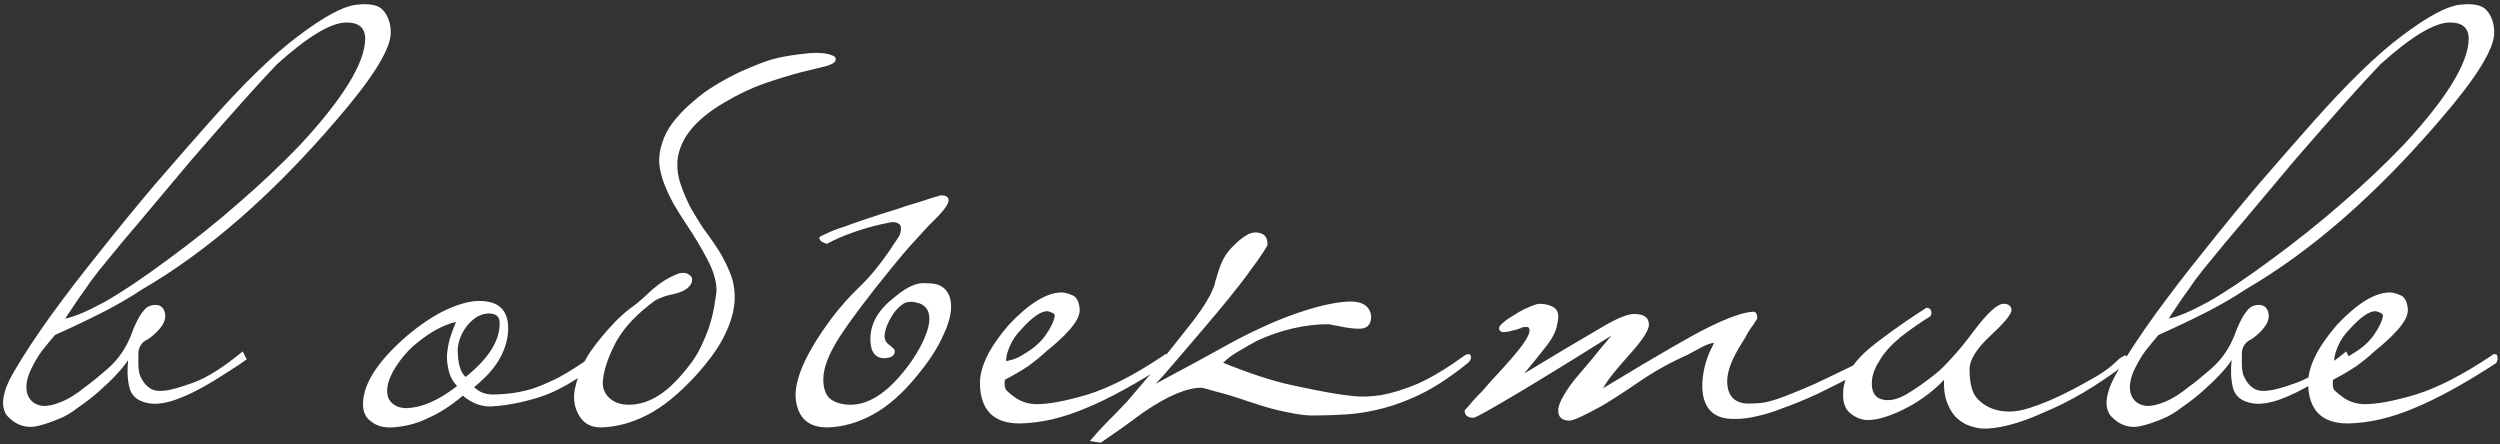 <?xml version="1.0" encoding="UTF-8"?> <svg xmlns="http://www.w3.org/2000/svg" width="529" height="94" viewBox="0 0 529 94" fill="none"><rect x="0" y="0" width="529" height="94" fill="#333333" stroke="none"/> <path d="M82.68 6.92C82.68 10.36 78.92 16.44 71.4 25.16C57.72 41.16 43.92 53.2 30 61.28C27.6 62.88 24.92 64.44 21.96 65.96C19 67.48 15.56 69.12 11.64 70.88C10.68 72 9.76 73.12 8.88 74.24C8.16 75.2 7.48 76.32 6.84 77.6C6.2 78.8 5.8 79.96 5.64 81.08C5.48 82.52 5.72 83.64 6.36 84.44C6.92 85.24 7.8 85.72 9 85.88C10.12 85.96 11.44 85.68 12.96 85.04C14.56 84.4 16.28 83.32 18.12 81.8C19.16 81.08 20.6 79.92 22.44 78.32C24.36 76.72 25.88 74.8 27 72.56C27.48 71.6 27.88 70.64 28.2 69.68C28.6 68.72 29 67.88 29.4 67.16C29.88 66.36 30.36 65.72 30.84 65.24C31.4 64.76 32.08 64.52 32.88 64.52C34 64.52 34.68 65.12 34.92 66.32C35.16 67.52 34.6 68.8 33.24 70.16C32.44 70.96 31.76 71.52 31.2 71.84C30.64 72.08 30.2 72.44 29.88 72.92C29.56 73.32 29.36 73.88 29.28 74.6C29.28 75.24 29.28 76.12 29.28 77.24C29.28 77.8 29.36 78.44 29.52 79.16C29.76 79.8 30.08 80.4 30.48 80.96C30.88 81.52 31.44 82 32.16 82.4C32.88 82.72 33.8 82.8 34.92 82.64C36.04 82.56 38.04 82 40.92 80.96C43.8 79.92 47.28 77.72 51.36 74.36L52.2 76.04C51.24 76.76 49.8 77.72 47.88 78.92C46.04 80.12 44.32 81.16 42.72 82.04C39.92 83.56 37.56 84.56 35.64 85.04C33.72 85.52 32.08 85.56 30.72 85.16C28.88 84.68 27.76 83.6 27.36 81.92C26.96 80.16 26.88 78.24 27.12 76.16C26.64 76.96 25.84 77.96 24.72 79.16C23.6 80.36 22.36 81.56 21 82.76C19.64 83.96 18.2 85.08 16.68 86.12C15.24 87.24 13.92 88.04 12.72 88.52C10.88 89.32 9.2 89.88 7.68 90.2C6.08 90.52 4.56 90.24 3.12 89.36C2.64 89.04 2.16 88.64 1.68 88.16C1.2 87.68 0.88 87 0.72 86.12C0.56 85.32 0.64 84.32 0.96 83.12C1.28 81.84 1.96 80.32 3 78.56C5.16 74.88 7.8 70.88 10.92 66.56C14.12 62.16 17.56 57.68 21.24 53.12C24.92 48.48 28.72 43.84 32.64 39.2C36.64 34.56 40.52 30.12 44.28 25.88C51.72 17.48 58.04 11.36 63.24 7.52C68.44 3.6 72.4 1.44 75.12 1.04C78.16 0.64 80.16 1.04 81.12 2.24C82.16 3.44 82.68 5 82.68 6.92ZM77.28 8.24C77.28 5.92 75.96 4.76 73.32 4.76C70.04 4.76 65.12 7.72 58.56 13.64C54.8 17.56 48.76 24.32 40.44 33.92C36.2 38.96 32.64 43.2 29.76 46.64C26.88 50 24.64 52.68 23.04 54.68C21.68 56.28 20.44 57.84 19.32 59.36C18.28 60.88 17.32 62.24 16.44 63.44C15.48 64.88 14.6 66.2 13.8 67.4C15.64 67.08 18.4 65.92 22.08 63.92C25.76 61.84 30.24 58.84 35.52 54.92C40.88 51 45.84 47.04 50.4 43.04C55.04 39.04 59.4 34.92 63.48 30.68C72.6 20.84 77.2 13.36 77.28 8.24ZM126.488 75.92C126.488 76.24 126.448 76.52 126.368 76.76C126.368 76.92 126.248 77.12 126.008 77.36C121.608 80.72 117.608 82.96 114.008 84.08C110.408 85.2 107.048 85.84 103.928 86C101.848 86.08 99.848 85.32 97.928 83.72C95.608 85.72 93.208 87.28 90.728 88.4C88.328 89.6 85.728 90.28 82.928 90.44C81.168 90.52 79.728 90.12 78.608 89.24C77.408 88.44 76.808 87.2 76.808 85.52C76.808 81.28 79.888 76.48 86.048 71.12C89.088 68.56 91.928 66.68 94.568 65.48C97.208 64.28 99.488 63.68 101.408 63.68C105.488 63.68 107.528 65.6 107.528 69.44C107.528 71.52 106.968 73.6 105.848 75.68C104.728 77.76 102.888 79.84 100.328 81.92C101.368 82.96 102.688 83.48 104.288 83.48C105.408 83.48 106.648 83.4 108.008 83.24C109.368 83.08 110.888 82.76 112.568 82.28C114.248 81.72 116.128 80.92 118.208 79.88C120.288 78.76 122.608 77.28 125.168 75.44C125.408 75.28 125.688 75.2 126.008 75.2C126.328 75.2 126.488 75.44 126.488 75.92ZM105.728 68.48C105.728 67.76 105.568 67.24 105.248 66.92C105.008 66.6 104.448 66.4 103.568 66.32C101.888 66.32 100.368 67.12 99.008 68.72C97.728 70.24 97.008 71.96 96.848 73.88C96.848 76.84 97.408 78.8 98.528 79.76C103.328 75.92 105.728 72.16 105.728 68.48ZM96.728 81.68C95.928 80.88 95.368 79.92 95.048 78.8C94.728 77.68 94.568 76.52 94.568 75.32C94.648 74.12 94.848 72.92 95.168 71.72C95.568 70.44 96.008 69.24 96.488 68.12C95.048 68.44 93.488 69.08 91.808 70.04C90.208 71 88.688 72.12 87.248 73.4C85.888 74.68 84.728 76.08 83.768 77.6C82.808 79.04 82.208 80.48 81.968 81.92C81.808 83.36 82.088 84.44 82.808 85.16C83.528 85.88 84.488 86.28 85.688 86.36C89.048 86.36 92.728 84.8 96.728 81.68ZM145.253 47.48C144.293 46.04 143.413 44.64 142.613 43.28C141.813 41.84 141.133 40.4 140.573 38.96C140.013 37.52 139.653 36.08 139.493 34.64C139.413 33.2 139.613 31.76 140.093 30.32C140.573 28.72 141.373 27.2 142.493 25.76C143.693 24.24 145.053 22.84 146.573 21.56C148.093 20.2 149.733 19 151.493 17.96C153.333 16.84 155.133 15.88 156.893 15.08C158.333 14.44 159.573 13.92 160.613 13.52C161.653 13.12 162.573 12.8 163.373 12.56C164.253 12.32 165.133 12.12 166.013 11.96C166.893 11.8 167.933 11.64 169.133 11.48C169.773 11.4 170.533 11.32 171.413 11.24C172.293 11.16 173.133 11.16 173.933 11.24C174.813 11.32 175.533 11.48 176.093 11.72C176.653 11.88 176.893 12.2 176.813 12.68C176.813 13.16 176.133 13.6 174.773 14C173.413 14.32 171.613 14.76 169.373 15.32C167.213 15.88 164.733 16.64 161.933 17.6C159.133 18.56 156.253 19.92 153.293 21.68C146.973 25.36 143.653 29.56 143.333 34.28C143.253 35.88 143.493 37.48 144.053 39.08C144.613 40.68 145.293 42.28 146.093 43.88C146.973 45.4 147.853 46.84 148.733 48.2C149.693 49.48 150.493 50.6 151.133 51.56C152.413 53.4 153.453 55.28 154.253 57.2C155.133 59.12 155.533 61.2 155.453 63.44C155.373 65.68 154.693 68.12 153.413 70.76C152.213 73.32 150.173 76.2 147.293 79.4C143.693 83.32 140.253 86.12 136.973 87.8C133.693 89.48 130.413 90.36 127.133 90.44C124.893 90.44 123.293 89.48 122.333 87.56C121.373 85.72 121.213 83.68 121.853 81.44C122.493 78.8 123.533 76.44 124.973 74.36C126.413 72.28 128.173 70.16 130.253 68C131.373 66.88 132.413 65.96 133.373 65.24C134.413 64.52 135.533 63.6 136.733 62.48C137.613 61.6 138.653 60.72 139.853 59.84C141.133 58.96 142.453 58.28 143.813 57.8C144.293 57.72 144.733 57.72 145.133 57.8C145.453 57.88 145.733 58.04 145.973 58.28C146.293 58.44 146.453 58.72 146.453 59.12C146.453 59.52 146.373 59.84 146.213 60.08C146.133 60.24 146.013 60.4 145.853 60.56C145.693 60.8 145.533 60.96 145.373 61.04C144.813 61.52 143.853 61.92 142.493 62.24C141.133 62.48 139.853 62.92 138.653 63.56C134.813 66.36 132.053 69.28 130.373 72.32C128.773 75.36 127.853 78 127.613 80.24C127.373 81.84 127.813 83.16 128.933 84.2C129.973 85.16 131.333 85.64 133.013 85.64C135.253 85.64 137.413 84.96 139.493 83.6C141.653 82.24 143.973 79.88 146.453 76.52C147.333 75.32 148.093 73.96 148.733 72.44C149.453 70.92 150.013 69.44 150.413 68C150.813 66.56 151.093 65.24 151.253 64.04C151.493 62.76 151.613 61.8 151.613 61.16C151.533 59.24 150.893 57.16 149.693 54.92C148.493 52.6 147.013 50.12 145.253 47.48ZM188.732 56.6C183.772 62.68 180.092 67.56 177.692 71.24C175.372 74.84 174.212 77.84 174.212 80.24C174.212 82.32 174.772 83.76 175.892 84.56C177.012 85.28 178.372 85.64 179.972 85.64C184.212 85.64 188.492 82.6 192.812 76.52C194.172 74.52 195.132 72.8 195.692 71.36C196.332 69.84 196.652 68.56 196.652 67.52C196.652 66.48 196.412 65.68 195.932 65.12C195.452 64.56 194.812 64.2 194.012 64.04C193.132 63.8 192.332 63.8 191.612 64.04C190.972 64.28 190.212 64.92 189.332 65.96C187.972 67.88 187.252 69.6 187.172 71.12C187.172 71.92 187.532 72.56 188.252 73.04C188.652 73.36 188.932 73.6 189.092 73.76C189.252 73.92 189.332 74.12 189.332 74.36C189.332 75.24 188.612 75.72 187.172 75.8C185.172 75.8 184.172 74.44 184.172 71.72C184.172 68.44 185.892 65.48 189.332 62.84C190.772 61.64 192.012 60.84 193.052 60.44C194.092 59.96 195.252 59.8 196.532 59.96C198.212 59.96 199.452 60.48 200.252 61.52C201.052 62.56 201.372 63.96 201.212 65.72C201.052 67.4 200.372 69.44 199.172 71.84C198.052 74.16 196.372 76.68 194.132 79.4C191.092 83.16 187.972 85.92 184.772 87.68C181.572 89.44 178.332 90.36 175.052 90.44C170.812 90.44 168.572 88.2 168.332 83.72C168.332 79.64 170.892 74.16 176.012 67.28C177.772 64.96 179.732 62.76 181.892 60.68C184.052 58.6 186.172 56.04 188.252 53C188.972 51.88 189.532 51.04 189.932 50.48C190.412 49.84 190.652 49.12 190.652 48.32C190.652 47.84 190.492 47.52 190.172 47.36C189.852 47.12 189.452 47 188.972 47C188.572 47 188.092 47.08 187.532 47.24C187.052 47.32 186.652 47.4 186.332 47.48C184.572 47.88 182.652 48.44 180.572 49.16C178.492 49.88 176.652 50.68 175.052 51.56C174.812 51.56 174.452 51.44 173.972 51.2C173.572 50.96 173.372 50.64 173.372 50.24C173.452 50.08 173.972 49.8 174.932 49.4C175.892 48.92 177.132 48.44 178.652 47.96C180.172 47.4 181.892 46.8 183.812 46.16C185.732 45.52 187.612 44.92 189.452 44.36C191.292 43.72 193.052 43.16 194.732 42.68C196.412 42.12 197.812 41.68 198.932 41.36C200.052 41.28 200.652 41.6 200.732 42.32C200.732 43.04 200.012 44.16 198.572 45.68C198.092 46.16 197.412 46.84 196.532 47.72C195.732 48.6 194.852 49.56 193.892 50.6C192.932 51.64 191.972 52.72 191.012 53.84C190.132 54.88 189.372 55.8 188.732 56.6ZM247.433 75.56C247.513 76.12 247.393 76.56 247.073 76.88C240.433 81.2 234.673 84.36 229.793 86.36C224.913 88.44 220.232 89.52 215.752 89.6C210.232 89.6 207.432 86.76 207.352 81.08C207.352 77.56 209.392 73.44 213.472 68.72C217.712 64.24 221.392 61.96 224.513 61.88C225.233 61.88 226.033 62.08 226.913 62.48C227.793 62.8 228.313 63.8 228.473 65.48C228.473 66.2 228.273 66.92 227.873 67.64C227.473 68.36 226.913 69.12 226.193 69.92C225.553 70.64 224.793 71.4 223.913 72.2C223.113 72.92 222.313 73.6 221.513 74.24C220.312 75.36 218.992 76.44 217.552 77.48C216.112 78.44 214.472 79.4 212.632 80.36C212.472 81.4 212.592 82.16 212.992 82.64C213.392 83.04 214.032 83.56 214.912 84.2C216.272 85.08 217.752 85.52 219.352 85.52C221.993 85.52 225.593 84.84 230.153 83.48C234.793 82.04 240.153 79.28 246.233 75.2C246.473 74.96 246.713 74.88 246.953 74.96C247.273 74.96 247.433 75.16 247.433 75.56ZM223.193 66.8C223.193 66.4 222.673 66.08 221.633 65.84C220.273 65.84 218.472 67.08 216.232 69.56C215.112 70.68 214.272 71.88 213.712 73.16C213.152 74.44 212.872 75.52 212.872 76.4C213.032 76.4 213.552 76.28 214.432 76.04C215.312 75.72 216.032 75.36 216.592 74.96C218.672 73.76 220.232 72.4 221.273 70.88C222.393 69.28 223.033 67.92 223.193 66.8ZM311.261 75.44C311.341 75.84 311.141 76.28 310.661 76.76C307.301 79.48 304.141 81.6 301.181 83.12C298.301 84.56 295.501 85.64 292.781 86.36C290.061 87.08 287.461 87.52 284.981 87.68C282.501 87.84 280.061 87.92 277.661 87.92C276.301 87.92 274.501 87.68 272.261 87.2C270.101 86.8 267.501 86.08 264.461 85.04C261.421 84 259.061 83.28 257.381 82.88C255.781 82.4 254.741 82.12 254.261 82.04C251.141 82.04 247.061 83.76 242.021 87.2C240.501 88.32 239.021 89.4 237.581 90.44C236.061 91.48 234.501 92.56 232.901 93.68L230.621 93.32C231.901 91.8 233.141 90.44 234.341 89.24C235.461 88.12 236.821 86.72 238.421 85.04C239.941 83.28 241.821 81.08 244.061 78.44C246.221 75.8 249.061 72.24 252.581 67.76C253.781 66.16 254.661 64.88 255.221 63.92C255.861 62.88 256.301 62.04 256.541 61.4C256.861 60.76 257.061 60.16 257.141 59.6C257.301 59.04 257.501 58.4 257.741 57.68C258.381 55.44 259.341 53.68 260.621 52.4C261.901 51.04 263.101 50.08 264.221 49.52C265.101 49.12 265.981 49.08 266.861 49.4C267.821 49.72 268.261 50.56 268.181 51.92C267.461 53.2 266.381 54.8 264.941 56.72C263.581 58.64 262.021 60.68 260.261 62.84C258.501 65 256.701 67.16 254.861 69.32C253.101 71.4 251.461 73.32 249.941 75.08C248.421 76.84 247.181 78.28 246.221 79.4C245.181 80.52 244.621 81.12 244.541 81.2C247.261 79.76 250.021 78.28 252.821 76.76C255.621 75.24 258.461 73.68 261.341 72.08C266.701 69.28 271.381 67.24 275.381 65.96C279.461 64.6 282.901 63.88 285.701 63.8C288.421 63.8 289.901 64.84 290.141 66.92C290.141 68.68 289.301 69.56 287.621 69.56C286.661 69.56 285.541 69.44 284.261 69.2C283.061 68.96 282.021 68.76 281.141 68.6C276.181 68.6 271.141 69.76 266.021 72.08C264.421 72.96 263.021 73.76 261.821 74.48C260.621 75.2 259.621 75.96 258.821 76.76C264.341 79 269.101 80.56 273.101 81.44C277.101 82.32 280.381 82.96 282.941 83.36C283.901 83.52 285.141 83.68 286.661 83.84C288.181 84 290.061 83.92 292.301 83.6C294.541 83.2 297.101 82.4 299.981 81.2C302.861 79.92 306.181 77.92 309.941 75.2C310.181 75.04 310.421 74.96 310.661 74.96C310.981 74.88 311.181 75.04 311.261 75.44ZM395.356 77C395.436 77.24 395.396 77.52 395.236 77.84C395.156 78.08 394.996 78.2 394.756 78.2C390.756 80.28 387.356 82 384.556 83.36C381.756 84.64 379.316 85.64 377.236 86.36C375.236 87.16 373.436 87.72 371.836 88.04C370.316 88.44 368.796 88.64 367.276 88.64C362.716 88.8 360.356 86.56 360.196 81.92C360.196 80.32 360.396 78.76 360.796 77.24C361.196 75.72 361.836 74.16 362.716 72.56C362.156 72.56 361.316 72.84 360.196 73.4C359.156 73.96 358.116 74.52 357.076 75.08C353.316 76.76 349.876 78.68 346.756 80.84C343.716 82.92 341.116 84.6 338.956 85.88C335.196 87.96 332.916 89 332.116 89C330.516 89 329.716 88.28 329.716 86.84C329.716 85.56 330.796 83.48 332.956 80.6C334.316 79 335.636 77.44 336.916 75.92C338.196 74.32 339.556 72.68 340.996 71C331.796 76.76 324.756 81.08 319.876 83.96C314.996 86.84 312.316 88.32 311.836 88.4C310.556 88.4 309.916 87.88 309.916 86.84C310.396 86.36 310.956 85.72 311.596 84.92C312.156 84.28 312.876 83.52 313.756 82.64C314.556 81.68 315.516 80.6 316.636 79.4C318.956 76.92 320.756 74.84 322.036 73.16C323.316 71.4 323.836 70.2 323.596 69.56C323.516 69.24 323.236 69.12 322.756 69.2C322.276 69.2 321.956 69.28 321.796 69.44C321.556 69.52 321.196 69.64 320.716 69.8C320.236 69.88 319.756 70 319.276 70.16C318.796 70.24 318.356 70.28 317.956 70.28C317.556 70.2 317.316 70 317.236 69.68C317.076 69.36 317.316 68.92 317.956 68.36C318.596 67.8 319.396 67.24 320.356 66.68C321.316 66.04 322.276 65.52 323.236 65.12C324.276 64.64 325.076 64.36 325.636 64.28C326.996 64.28 328.076 64.56 328.876 65.12C329.756 65.68 329.956 66.88 329.476 68.72C329.316 70 328.516 71.56 327.076 73.4C325.636 75.24 324.116 77.12 322.516 79.04C328.036 75.68 333.676 72.32 339.436 68.96C342.316 67.28 344.436 66.44 345.796 66.44C347.876 66.44 348.916 67.2 348.916 68.72C348.916 69.84 347.636 71.84 345.076 74.72C343.556 76.4 342.316 77.84 341.356 79.04C340.396 80.24 339.676 81.28 339.196 82.16C350.956 75.04 358.436 70.72 361.636 69.2C365.876 67.12 368.996 66.04 370.996 65.96C371.556 65.96 371.836 66.44 371.836 67.4C371.596 67.8 371.316 68.24 370.996 68.72C370.676 69.12 370.316 69.64 369.916 70.28C369.596 70.92 369.156 71.68 368.596 72.56C366.516 75.84 365.476 78.52 365.476 80.6C365.476 83.72 366.956 85.32 369.916 85.4C371.116 85.4 372.276 85.32 373.396 85.16C374.596 84.92 376.036 84.48 377.716 83.84C379.396 83.2 381.516 82.32 384.076 81.2C386.636 80 389.956 78.4 394.036 76.4C394.196 76.32 394.396 76.28 394.636 76.28C394.956 76.28 395.196 76.52 395.356 77ZM448.559 75.8C448.879 75.64 449.159 75.48 449.399 75.32C449.719 75.08 449.959 75.2 450.119 75.68C450.359 76.24 450.159 76.76 449.519 77.24C446.639 79.4 443.719 81.36 440.759 83.12C437.879 84.8 435.079 86.2 432.359 87.32C429.719 88.52 427.279 89.4 425.039 89.96C422.799 90.52 420.919 90.76 419.399 90.68C418.439 90.6 417.439 90.36 416.399 89.96C415.439 89.56 414.559 88.96 413.759 88.16C413.039 87.36 412.439 86.32 411.959 85.04C411.479 83.76 411.279 82.2 411.359 80.36C410.399 81.4 409.239 82.44 407.879 83.48C406.519 84.52 405.079 85.44 403.559 86.24C402.039 87.04 400.559 87.68 399.119 88.16C397.679 88.64 396.399 88.88 395.279 88.88C393.999 88.88 392.799 88.44 391.679 87.56C390.559 86.76 389.999 85.44 389.999 83.6C389.919 80.88 391.119 78.2 393.599 75.56C394.719 74.36 396.439 72.92 398.759 71.24C401.079 69.48 404.039 67.44 407.639 65.12C408.119 65.12 408.439 65.32 408.599 65.72C408.759 66.04 408.719 66.44 408.479 66.92C407.439 67.56 406.399 68.24 405.359 68.96C404.319 69.68 403.239 70.48 402.119 71.36C400.119 73.04 398.679 74.64 397.799 76.16C396.839 77.6 396.279 79 396.119 80.36C395.879 82.76 396.639 84.16 398.399 84.56C399.839 84.88 401.479 84.52 403.319 83.48C405.239 82.36 407.399 80.84 409.799 78.92C410.679 78.2 411.759 77.12 413.039 75.68C414.399 74.24 415.999 72.28 417.839 69.8C420.639 66.12 422.679 64.28 423.959 64.28C424.999 64.28 425.559 64.72 425.639 65.6C425.639 66.48 424.119 68.32 421.079 71.12C418.199 73.84 416.759 76.16 416.759 78.08C416.759 80.8 417.199 82.76 418.079 83.96C419.039 85.16 420.319 86.04 421.919 86.6C424.159 87.32 426.639 87.24 429.359 86.36C432.159 85.48 435.239 84.16 438.599 82.4C439.959 81.68 441.559 80.8 443.399 79.76C445.239 78.72 446.959 77.4 448.559 75.8ZM527.777 6.92C527.777 10.36 524.017 16.44 516.497 25.16C502.817 41.16 489.017 53.2 475.097 61.28C472.697 62.88 470.017 64.44 467.057 65.96C464.097 67.48 460.657 69.12 456.737 70.88C455.777 72 454.857 73.12 453.977 74.24C453.257 75.2 452.577 76.32 451.937 77.6C451.297 78.8 450.897 79.96 450.737 81.08C450.577 82.52 450.817 83.64 451.457 84.44C452.017 85.24 452.897 85.72 454.097 85.88C455.217 85.96 456.537 85.68 458.057 85.04C459.657 84.4 461.377 83.32 463.217 81.8C464.257 81.08 465.697 79.92 467.537 78.32C469.457 76.72 470.977 74.8 472.097 72.56C472.577 71.6 472.977 70.64 473.297 69.68C473.697 68.72 474.097 67.88 474.497 67.16C474.977 66.36 475.457 65.72 475.937 65.24C476.497 64.76 477.177 64.52 477.977 64.52C479.097 64.52 479.777 65.12 480.017 66.32C480.257 67.52 479.697 68.8 478.337 70.16C477.537 70.96 476.857 71.52 476.297 71.84C475.737 72.08 475.297 72.44 474.977 72.92C474.657 73.32 474.457 73.88 474.377 74.6C474.377 75.24 474.377 76.12 474.377 77.24C474.377 77.8 474.457 78.44 474.617 79.16C474.857 79.8 475.177 80.4 475.577 80.96C475.977 81.52 476.537 82 477.257 82.4C477.977 82.72 478.897 82.8 480.017 82.64C481.137 82.56 483.137 82 486.017 80.96C488.897 79.92 492.377 77.72 496.457 74.36L497.297 76.04C496.337 76.76 494.897 77.72 492.977 78.92C491.137 80.12 489.417 81.16 487.817 82.04C485.017 83.56 482.657 84.56 480.737 85.04C478.817 85.52 477.177 85.56 475.817 85.16C473.977 84.68 472.857 83.6 472.457 81.92C472.057 80.16 471.977 78.24 472.217 76.16C471.737 76.96 470.937 77.96 469.817 79.16C468.697 80.36 467.457 81.56 466.097 82.76C464.737 83.96 463.297 85.08 461.777 86.12C460.337 87.24 459.017 88.04 457.817 88.52C455.977 89.32 454.297 89.88 452.777 90.2C451.177 90.52 449.657 90.24 448.217 89.36C447.737 89.04 447.257 88.64 446.777 88.16C446.297 87.68 445.977 87 445.817 86.12C445.657 85.32 445.737 84.32 446.057 83.12C446.377 81.84 447.057 80.32 448.097 78.56C450.257 74.88 452.897 70.88 456.017 66.56C459.217 62.16 462.657 57.68 466.337 53.12C470.017 48.48 473.817 43.84 477.737 39.2C481.737 34.56 485.617 30.12 489.377 25.88C496.817 17.48 503.137 11.36 508.337 7.52C513.537 3.6 517.497 1.44 520.217 1.04C523.257 0.64 525.257 1.04 526.217 2.24C527.257 3.44 527.777 5 527.777 6.92ZM522.377 8.24C522.377 5.92 521.057 4.76 518.417 4.76C515.137 4.76 510.217 7.72 503.657 13.64C499.897 17.56 493.857 24.32 485.537 33.92C481.297 38.96 477.737 43.2 474.857 46.64C471.977 50 469.737 52.68 468.137 54.68C466.777 56.28 465.537 57.84 464.417 59.36C463.377 60.88 462.417 62.24 461.537 63.44C460.577 64.88 459.697 66.2 458.897 67.4C460.737 67.08 463.497 65.92 467.177 63.92C470.857 61.84 475.337 58.84 480.617 54.92C485.977 51 490.937 47.04 495.497 43.04C500.137 39.04 504.497 34.92 508.577 30.68C517.697 20.84 522.297 13.36 522.377 8.24ZM528.472 75.56C528.552 76.12 528.432 76.56 528.112 76.88C521.472 81.2 515.712 84.36 510.832 86.36C505.952 88.44 501.272 89.52 496.792 89.6C491.272 89.6 488.472 86.76 488.392 81.08C488.392 77.56 490.432 73.44 494.512 68.72C498.752 64.24 502.432 61.96 505.552 61.88C506.272 61.88 507.072 62.08 507.952 62.48C508.832 62.8 509.352 63.8 509.512 65.48C509.512 66.2 509.312 66.92 508.912 67.64C508.512 68.36 507.952 69.12 507.232 69.92C506.592 70.64 505.832 71.4 504.952 72.2C504.152 72.92 503.352 73.6 502.552 74.24C501.352 75.36 500.032 76.44 498.592 77.48C497.152 78.44 495.512 79.4 493.672 80.36C493.512 81.4 493.632 82.16 494.032 82.64C494.432 83.04 495.072 83.56 495.952 84.2C497.312 85.08 498.792 85.52 500.392 85.52C503.032 85.52 506.632 84.84 511.192 83.48C515.832 82.04 521.192 79.28 527.272 75.2C527.512 74.96 527.752 74.88 527.992 74.96C528.312 74.96 528.472 75.16 528.472 75.56ZM504.232 66.8C504.232 66.4 503.712 66.08 502.672 65.84C501.312 65.84 499.512 67.08 497.272 69.56C496.152 70.68 495.312 71.88 494.752 73.16C494.192 74.44 493.912 75.52 493.912 76.4C494.072 76.4 494.592 76.28 495.472 76.04C496.352 75.72 497.072 75.36 497.632 74.96C499.712 73.76 501.272 72.4 502.312 70.88C503.432 69.28 504.072 67.92 504.232 66.8Z" fill="white"></path> </svg> 